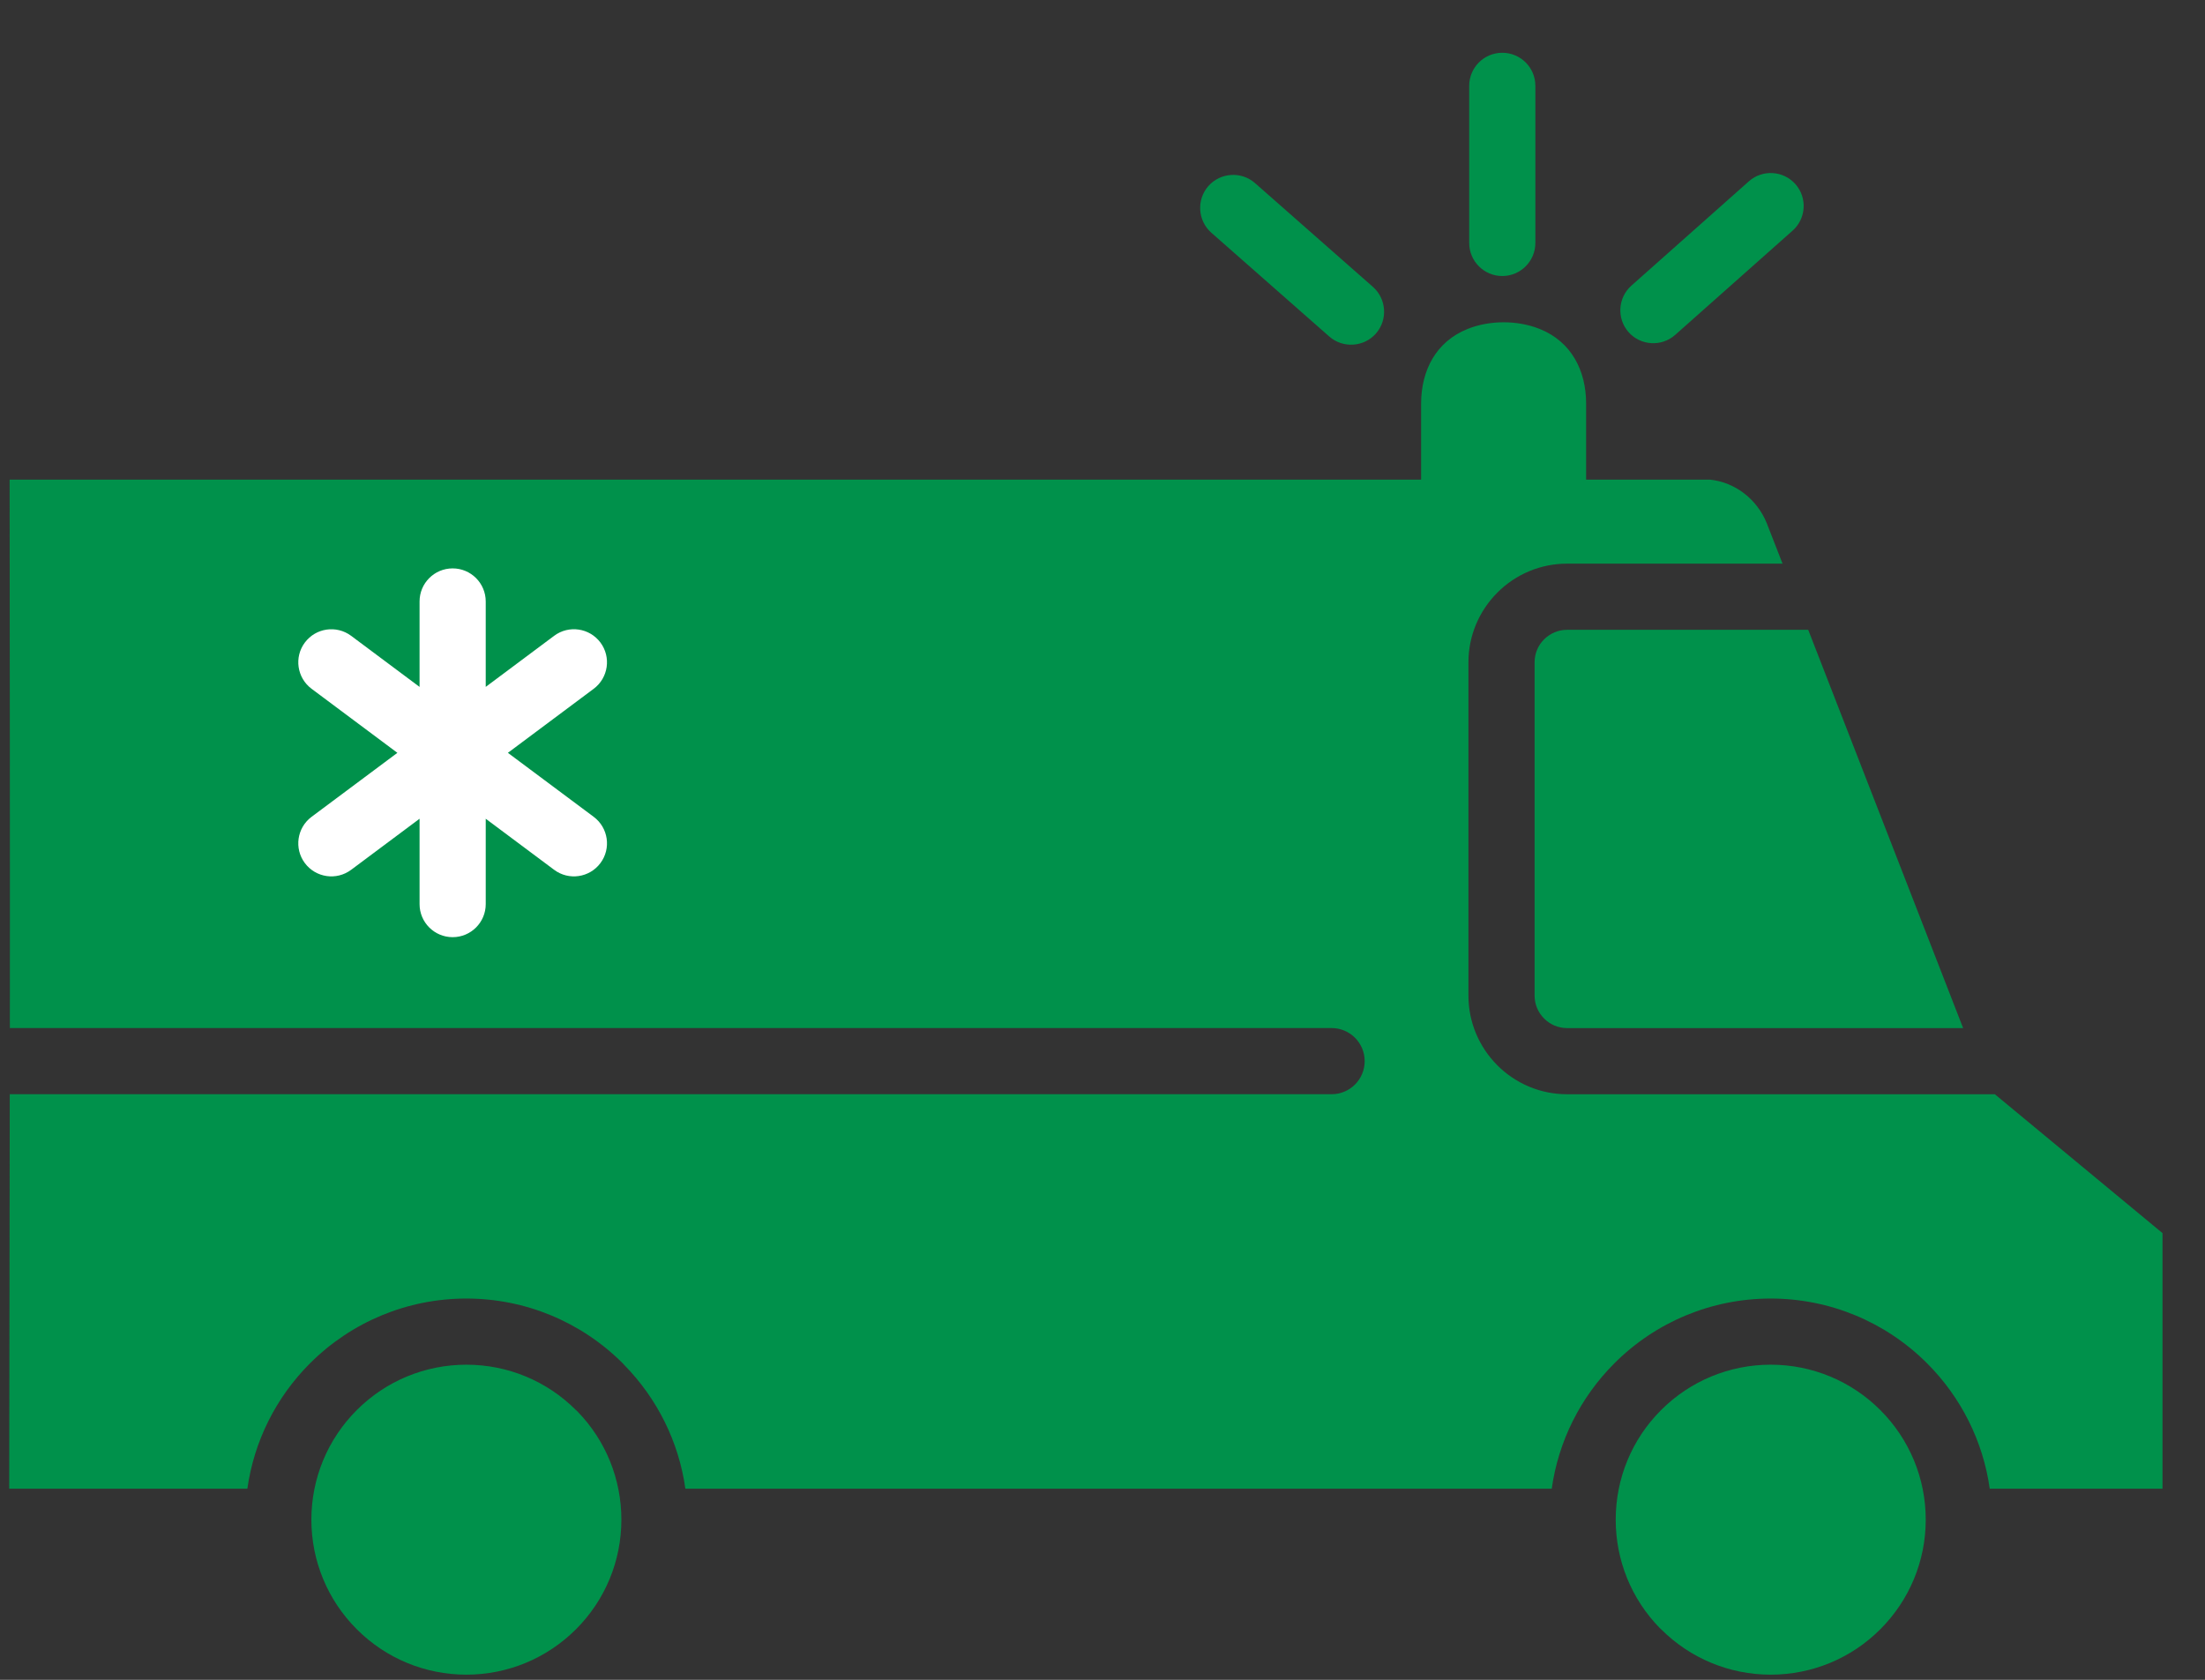 <?xml version="1.0" encoding="UTF-8" standalone="no"?>
<svg
   xmlns:dc="http://purl.org/dc/elements/1.1/"
   xmlns:cc="http://creativecommons.org/ns#"
   xmlns:rdf="http://www.w3.org/1999/02/22-rdf-syntax-ns#"
   xmlns:svg="http://www.w3.org/2000/svg"
   xmlns="http://www.w3.org/2000/svg"
   viewBox="0 0 56 42.667"
   height="42.667"
   width="56"
   xml:space="preserve"
   id="svg2"
   version="1.1"><rect x="0" y="0" width="56" height="42.667" fill="#333333" stroke="none"/><defs
     id="defs6" /><g
     transform="matrix(1.333,0,0,-1.333,0,42.667)"
     id="g10"><g
       transform="scale(0.1)"
       id="g12"><path
         id="path14"
         style="fill:#00914b;fill-opacity:1;fill-rule:evenodd;stroke:none"
         d="m 1.832,228.688 c 0.012,-34.836 0.09,-69.672 0.047,-104.5 H 253.707 c 3.477,0 6.297,-2.825 6.297,-6.301 0,-3.485 -2.82,-6.305 -6.297,-6.305 H 1.859 C 1.781,45.711 1.812,74.234 1.754,36.414 H 47.129 c 1.273,9.055 5.461,17.418 11.934,23.891 7.93,7.922 18.582,12.344 29.793,12.344 11.21,0 21.867,-4.422 29.793,-12.344 0.118,-0.113 0.215,-0.223 0.305,-0.332 6.297,-6.43 10.375,-14.656 11.625,-23.559 h 165.063 c 1.269,9.051 5.464,17.418 11.929,23.887 7.922,7.93 18.582,12.348 29.793,12.348 11.211,0 21.864,-4.422 29.793,-12.344 6.469,-6.473 10.664,-14.84 11.934,-23.891 h 32.914 c 0,31.328 0,15.473 0,48.703 l -31.945,26.461 h -81.512 c -4.996,0 -9.738,1.981 -13.266,5.508 -3.519,3.531 -5.511,8.273 -5.511,13.262 v 63.558 c 0,4.992 1.996,9.735 5.511,13.258 3.524,3.539 8.278,5.516 13.266,5.516 h 41.066 l -3.035,7.785 c -1.848,4.48 -5.953,7.707 -10.758,8.223 h -23.629 v 14.476 c 0,6.305 -2.808,11.816 -8.836,14.234 -2.175,0.872 -4.546,1.274 -6.878,1.274 -2.332,0 -4.704,-0.402 -6.872,-1.274 -6.035,-2.414 -8.851,-7.929 -8.851,-14.234 v -14.476 z m 317.316,27.57 c -2.582,-2.293 -6.578,-2.051 -8.867,0.535 -2.289,2.594 -2.043,6.57 0.543,8.867 l 22.383,19.879 c 2.59,2.293 6.57,2.051 8.863,-0.543 2.297,-2.598 2.047,-6.566 -0.539,-8.863 z m -26.625,17.535 c 0,-3.48 -2.82,-6.305 -6.304,-6.305 -3.477,0 -6.301,2.825 -6.301,6.305 v 29.937 c 0,3.481 2.824,6.297 6.301,6.297 3.484,0 6.304,-2.816 6.304,-6.297 z m -30.953,-8.371 c 2.602,-2.293 2.86,-6.293 0.575,-8.895 -2.293,-2.597 -6.293,-2.851 -8.891,-0.562 l -22.469,19.777 c -2.597,2.285 -2.851,6.289 -0.562,8.887 2.285,2.594 6.285,2.851 8.886,0.566 z M 109.734,51.395 C 104.184,56.953 96.715,60.043 88.856,60.043 81,60.043 73.531,56.953 67.977,51.395 62.418,45.84 59.324,38.371 59.324,30.512 c 0,-7.859 3.094,-15.324 8.652,-20.879 5.555,-5.562 13.016,-8.652 20.879,-8.652 7.859,0 15.325,3.094 20.883,8.652 5.559,5.551 8.649,13.019 8.649,20.879 0,7.731 -2.981,15.094 -8.371,20.625 z m 248.512,0 c -5.555,5.559 -13.027,8.649 -20.883,8.649 -7.863,0 -15.328,-3.09 -20.886,-8.649 -5.563,-5.555 -8.645,-13.023 -8.645,-20.883 0,-7.738 2.981,-15.094 8.371,-20.625 l 0.277,-0.254 c 5.555,-5.562 13.02,-8.652 20.883,-8.652 7.86,0 15.328,3.09 20.883,8.652 5.555,5.555 8.652,13.019 8.652,20.879 0,7.859 -3.097,15.328 -8.652,20.883 z M 344.508,200.074 h -45.961 c -1.641,0 -3.192,-0.664 -4.356,-1.816 -1.168,-1.156 -1.812,-2.707 -1.812,-4.352 v -63.558 c 0,-1.641 0.656,-3.192 1.816,-4.348 1.153,-1.16 2.715,-1.816 4.352,-1.816 h 75.473 l -29.512,75.89" /><path
         id="path16"
         style="fill:#ffffff;fill-opacity:1;fill-rule:evenodd;stroke:none"
         d="m 92.543,189.199 13.039,9.735 c 2.781,2.078 6.731,1.504 8.813,-1.282 2.078,-2.785 1.507,-6.734 -1.282,-8.816 L 96.766,176.633 113.113,164.438 c 2.789,-2.083 3.364,-6.032 1.282,-8.817 -2.082,-2.789 -6.032,-3.359 -8.813,-1.281 l -13.039,9.734 v -16.269 c 0,-3.477 -2.824,-6.297 -6.301,-6.297 -3.481,0 -6.305,2.82 -6.305,6.297 v 16.269 L 66.898,154.34 c -2.789,-2.078 -6.734,-1.508 -8.816,1.281 -2.078,2.785 -1.508,6.734 1.281,8.817 l 16.348,12.195 -16.348,12.203 c -2.785,2.082 -3.359,6.031 -1.281,8.812 2.082,2.786 6.027,3.36 8.816,1.282 l 13.039,-9.735 v 16.278 c 0,3.484 2.82,6.304 6.305,6.304 3.477,0 6.301,-2.82 6.301,-6.304 v -16.274" /></g></g></svg>